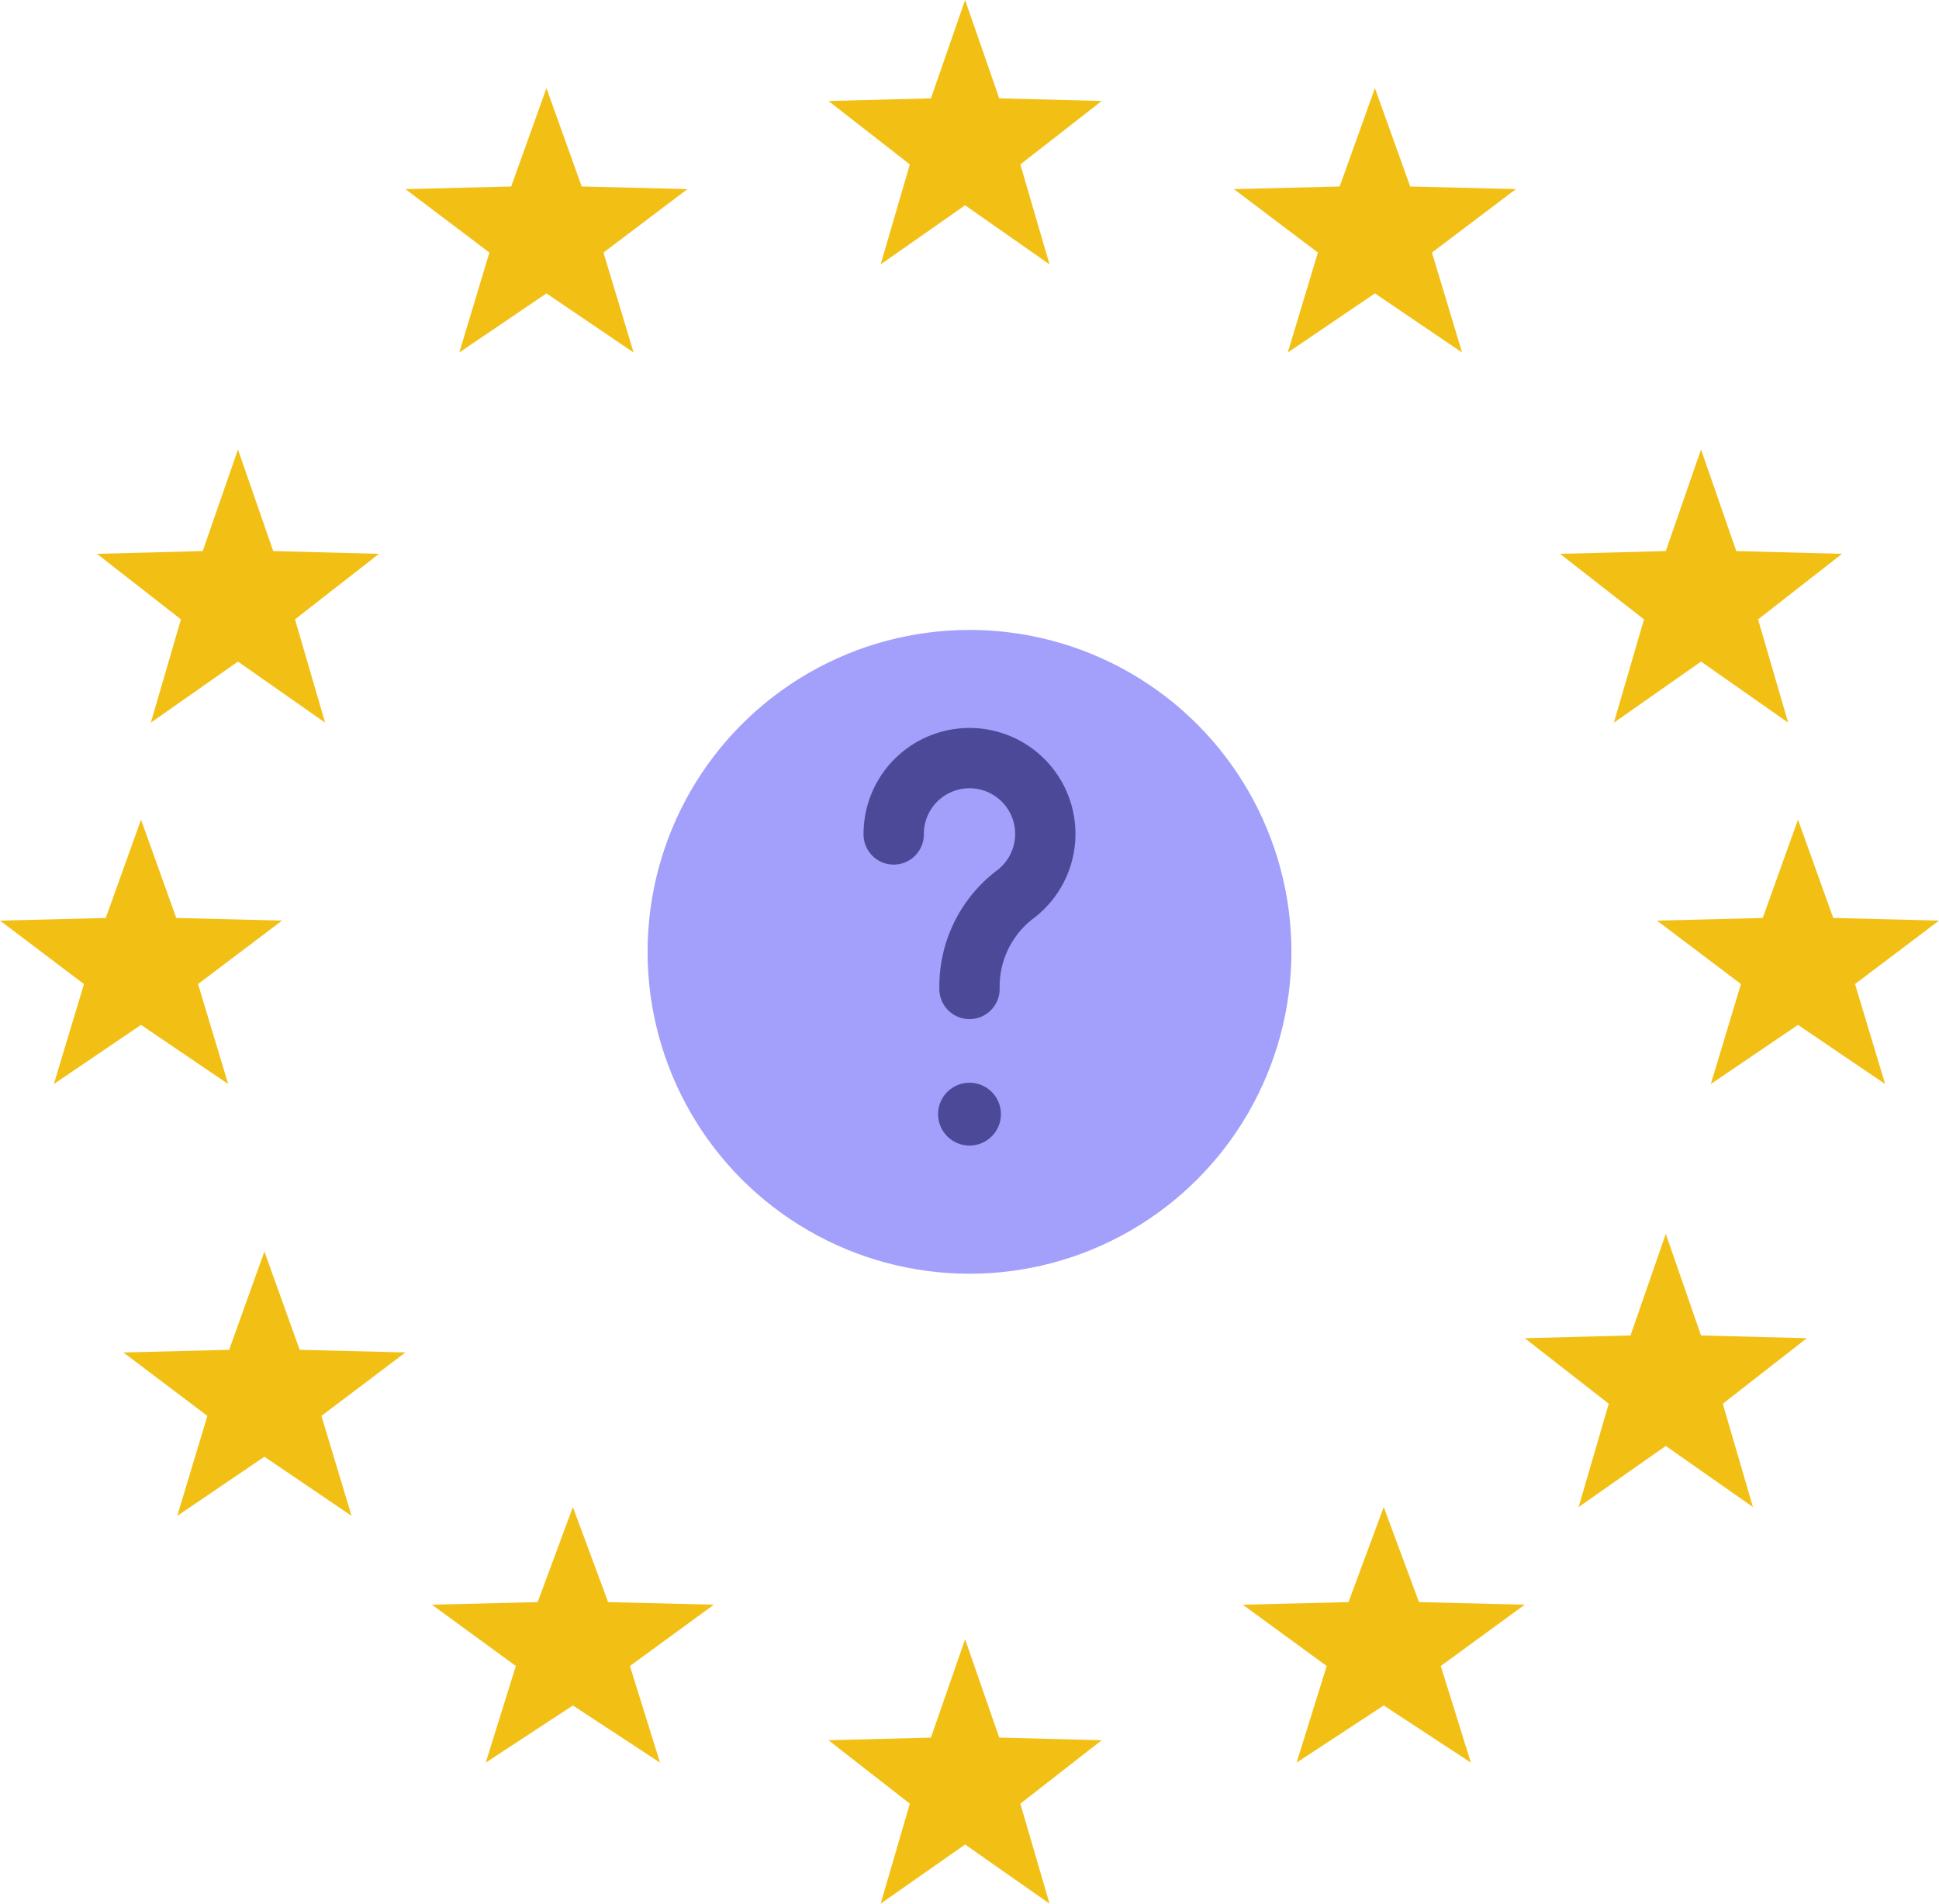 <svg xmlns="http://www.w3.org/2000/svg" width="220" height="216" viewBox="0 0 220 216">
  <g id="Group_4862" data-name="Group 4862" transform="translate(-288 -15718.318)">
    <g id="Group_4401" data-name="Group 4401" transform="translate(288 15718.459)">
      <path id="Polygon_4" data-name="Polygon 4" d="M15.5,0l3.875,11.157,11.625.3-9.23,7.2L25.08,30,15.5,23.292,5.92,30,9.23,18.657,0,11.459l11.625-.3Z" transform="translate(94 -0.141)" fill="#f2c015"/>
      <path id="Polygon_5" data-name="Polygon 5" d="M16,0l4,11.157,12,.3-9.528,7.2L25.889,30,16,23.292,6.111,30,9.528,18.657,0,11.459l12-.3Z" transform="translate(46 9.859)" fill="#f2c015"/>
      <path id="Polygon_6" data-name="Polygon 6" d="M16,0l4,11.528,12,.313-9.528,7.437L25.889,31,16,24.068,6.111,31,9.528,19.278,0,11.841l12-.313Z" transform="translate(11 50.859)" fill="#f2c015"/>
      <path id="Polygon_7" data-name="Polygon 7" d="M16,0l4,11.157,12,.3-9.528,7.2L25.889,30,16,23.292,6.111,30,9.528,18.657,0,11.459l12-.3Z" transform="translate(0 92.859)" fill="#f2c015"/>
      <path id="Polygon_8" data-name="Polygon 8" d="M16,0l4,11.157,12,.3-9.528,7.2L25.889,30,16,23.292,6.111,30,9.528,18.657,0,11.459l12-.3Z" transform="translate(14 141.859)" fill="#f2c015"/>
      <path id="Polygon_9" data-name="Polygon 9" d="M16,0l4,10.785,12,.292-9.528,6.958L25.889,29,16,22.515,6.111,29,9.528,18.035,0,11.077l12-.292Z" transform="translate(49 170.859)" fill="#f2c015"/>
      <path id="Polygon_10" data-name="Polygon 10" d="M15.5,0l3.875,11.157,11.625.3-9.23,7.2L25.08,30,15.5,23.292,5.92,30,9.23,18.657,0,11.459l11.625-.3Z" transform="translate(94 185.859)" fill="#f2c015"/>
      <path id="Polygon_11" data-name="Polygon 11" d="M16,0l4,10.785,12,.292-9.528,6.958L25.889,29,16,22.515,6.111,29,9.528,18.035,0,11.077l12-.292Z" transform="translate(141 170.859)" fill="#f2c015"/>
      <path id="Polygon_12" data-name="Polygon 12" d="M16,0l4,11.528,12,.313-9.528,7.437L25.889,31,16,24.068,6.111,31,9.528,19.278,0,11.841l12-.313Z" transform="translate(173 139.859)" fill="#f2c015"/>
      <path id="Polygon_13" data-name="Polygon 13" d="M16,0l4,11.157,12,.3-9.528,7.2L25.889,30,16,23.292,6.111,30,9.528,18.657,0,11.459l12-.3Z" transform="translate(188 92.859)" fill="#f2c015"/>
      <path id="Polygon_14" data-name="Polygon 14" d="M16,0l4,11.528,12,.313-9.528,7.437L25.889,31,16,24.068,6.111,31,9.528,19.278,0,11.841l12-.313Z" transform="translate(177 50.859)" fill="#f2c015"/>
      <path id="Polygon_15" data-name="Polygon 15" d="M16,0l4,11.157,12,.3-9.528,7.2L25.889,30,16,23.292,6.111,30,9.528,18.657,0,11.459l12-.3Z" transform="translate(140 9.859)" fill="#f2c015"/>
    </g>
    <ellipse id="Ellipse_617" data-name="Ellipse 617" cx="36.525" cy="36.526" rx="36.525" ry="36.526" transform="translate(361.475 15789.793)" fill="#a3a0fb"/>
    <g id="Group_4877" data-name="Group 4877" transform="translate(385.979 15800.918)">
      <g id="Group_4367" data-name="Group 4367" transform="translate(8.454 40.251)">
        <ellipse id="Ellipse_616" data-name="Ellipse 616" cx="3.567" cy="3.567" rx="3.567" ry="3.567" fill="#4c4a98"/>
      </g>
      <g id="Group_4369" data-name="Group 4369">
        <g id="Group_4368" data-name="Group 4368">
          <path id="Path_2806" data-name="Path 2806" d="M156.331,58.87a3.42,3.42,0,0,1-3.421-3.421v-.4a16.5,16.5,0,0,1,6.578-13.087,5.18,5.18,0,1,0-8.287-4.831,5.308,5.308,0,0,0-.05.727,3.421,3.421,0,1,1-6.841,0,12.13,12.13,0,0,1,.116-1.673,12.022,12.022,0,1,1,19.242,11.194,9.707,9.707,0,0,0-3.916,7.671v.4A3.421,3.421,0,0,1,156.331,58.87Z" transform="translate(-144.31 -25.834)" fill="#4c4a98"/>
        </g>
      </g>
    </g>
  </g>
</svg>
